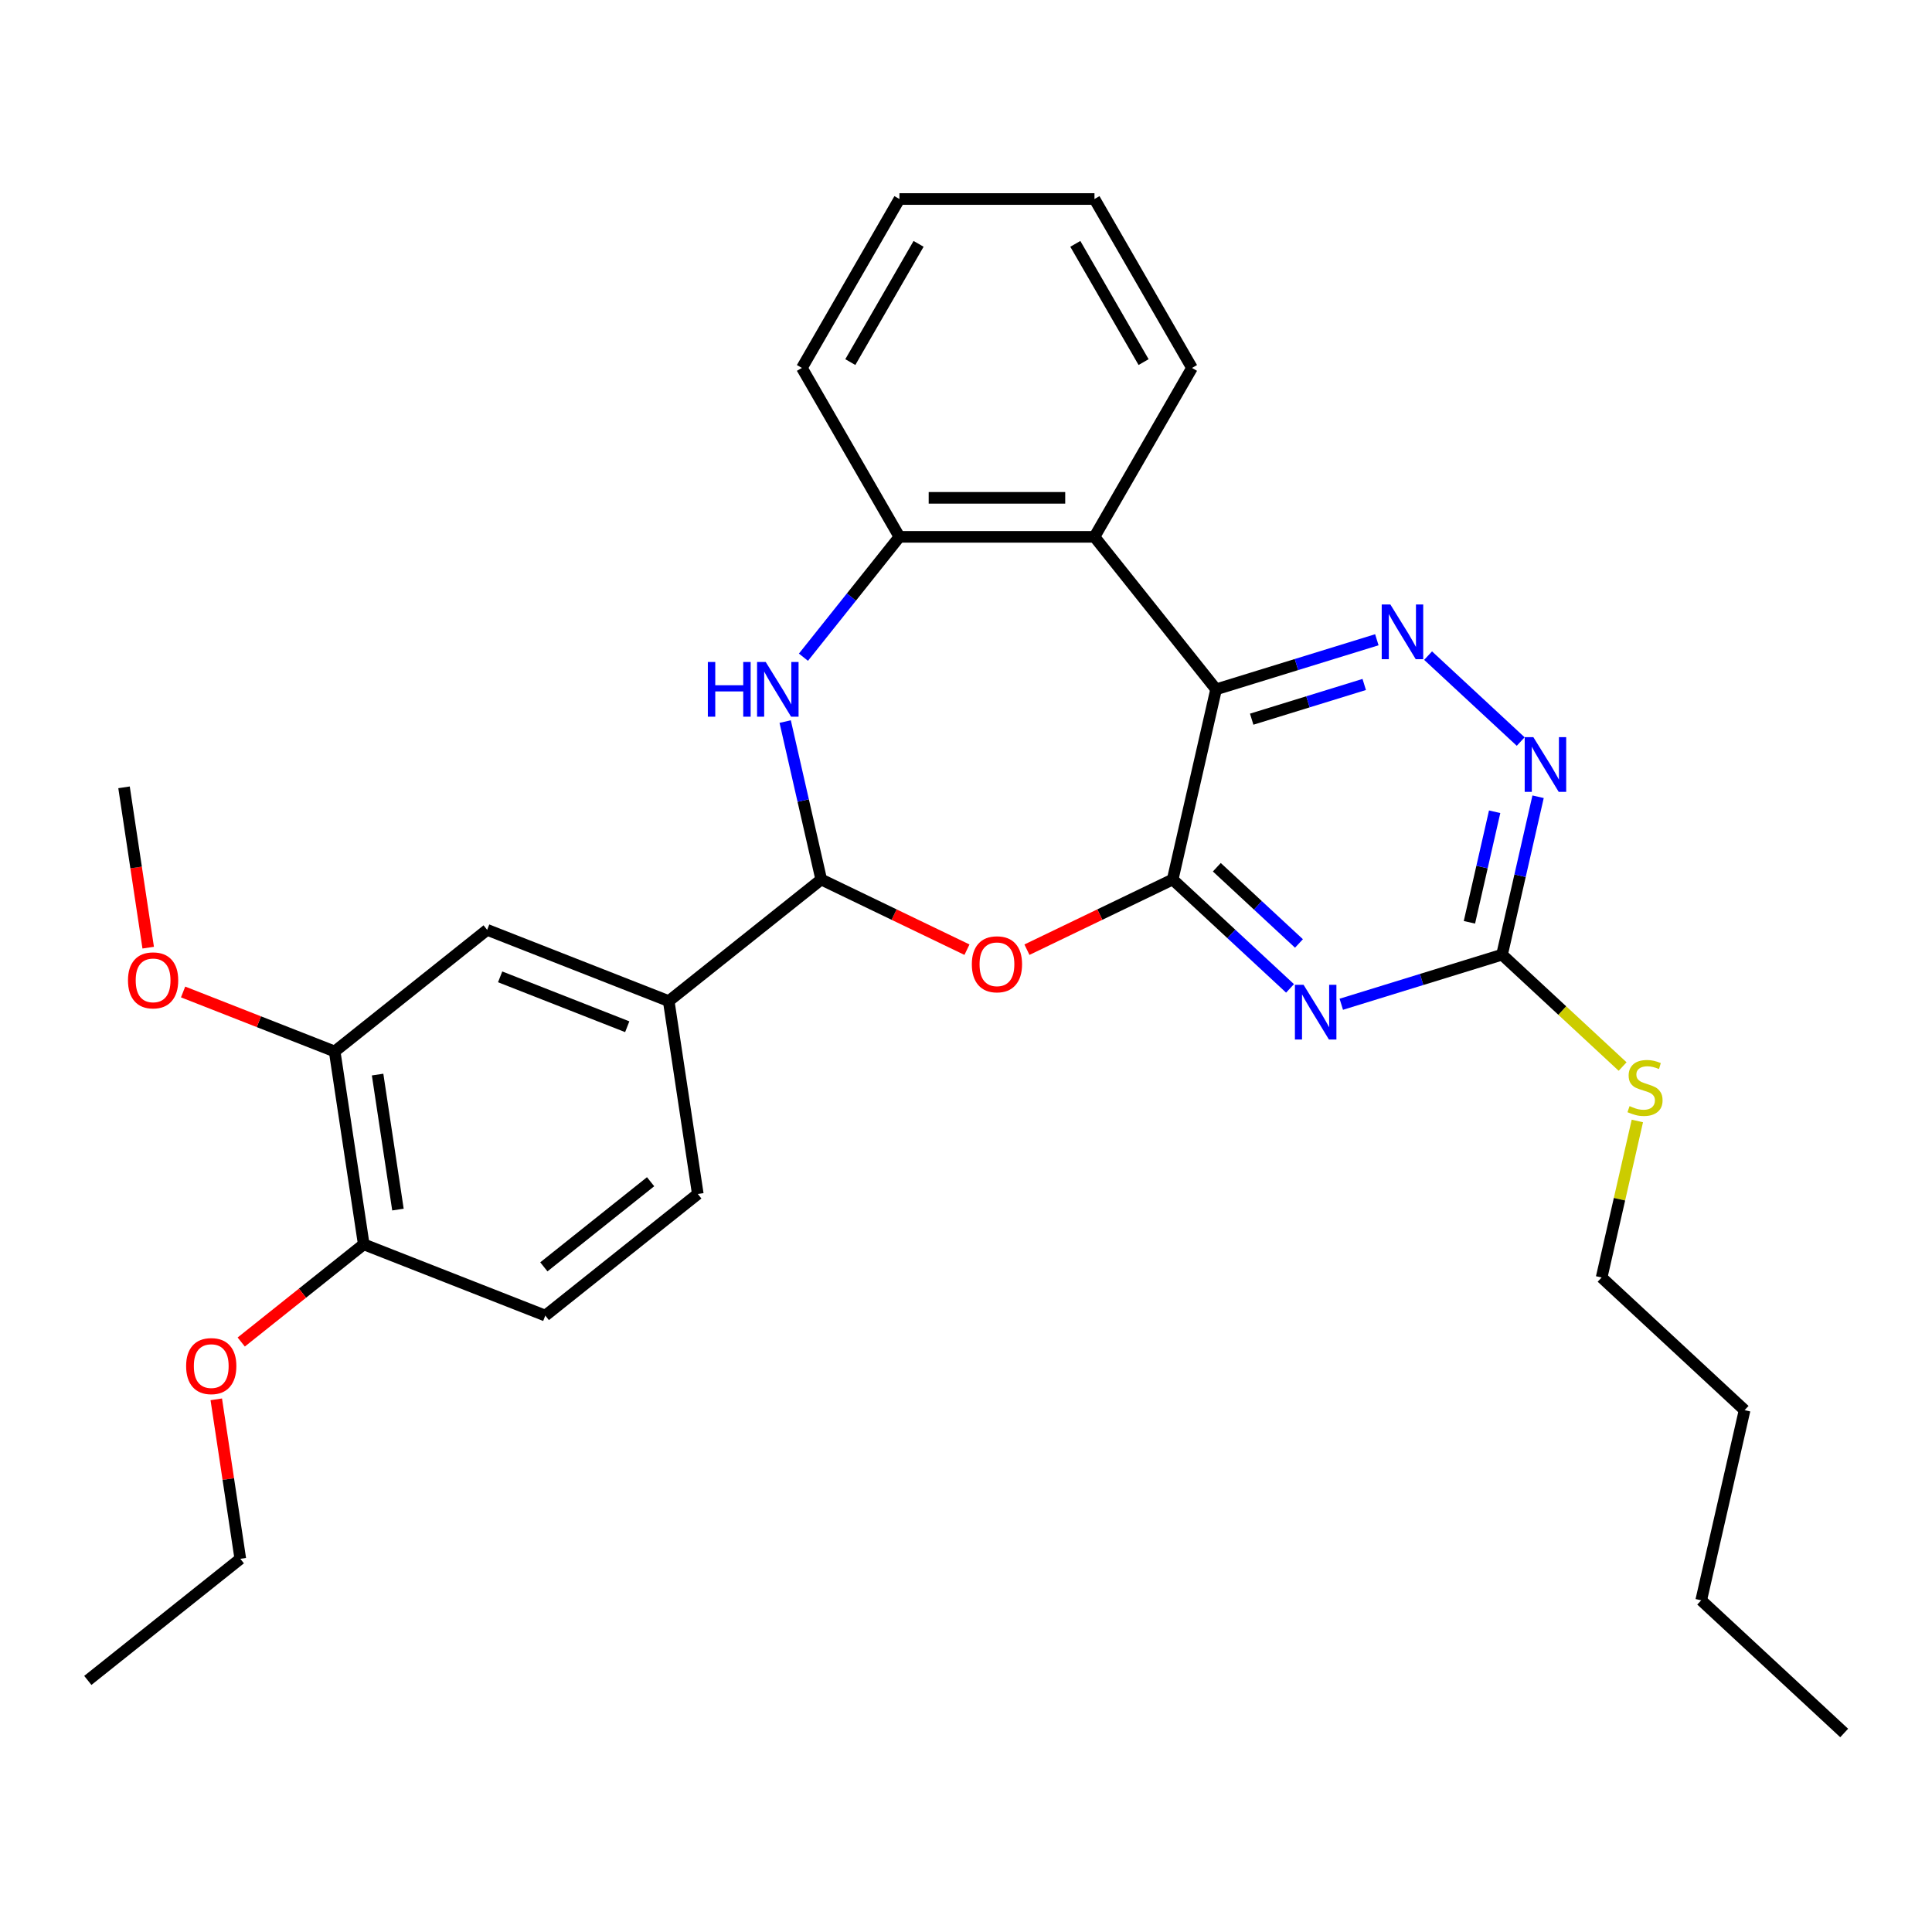 <?xml version='1.0' encoding='iso-8859-1'?>
<svg version='1.1' baseProfile='full'
              xmlns='http://www.w3.org/2000/svg'
                      xmlns:rdkit='http://www.rdkit.org/xml'
                      xmlns:xlink='http://www.w3.org/1999/xlink'
                  xml:space='preserve'
width='1000px' height='1000px' viewBox='0 0 1000 1000'>
<!-- END OF HEADER -->
<rect style='opacity:1.0;fill:#FFFFFF;stroke:none' width='1000' height='1000' x='0' y='0'> </rect>
<path class='bond-0' d='M 606.979,455.227 L 629.444,356.802' style='fill:none;fill-rule:evenodd;stroke:#000000;stroke-width:6px;stroke-linecap:butt;stroke-linejoin:miter;stroke-opacity:1' />
<path class='bond-1' d='M 606.979,455.227 L 637.35,483.407' style='fill:none;fill-rule:evenodd;stroke:#000000;stroke-width:6px;stroke-linecap:butt;stroke-linejoin:miter;stroke-opacity:1' />
<path class='bond-1' d='M 637.35,483.407 L 667.721,511.587' style='fill:none;fill-rule:evenodd;stroke:#0000FF;stroke-width:6px;stroke-linecap:butt;stroke-linejoin:miter;stroke-opacity:1' />
<path class='bond-1' d='M 629.824,448.88 L 651.084,468.606' style='fill:none;fill-rule:evenodd;stroke:#000000;stroke-width:6px;stroke-linecap:butt;stroke-linejoin:miter;stroke-opacity:1' />
<path class='bond-1' d='M 651.084,468.606 L 672.344,488.332' style='fill:none;fill-rule:evenodd;stroke:#0000FF;stroke-width:6px;stroke-linecap:butt;stroke-linejoin:miter;stroke-opacity:1' />
<path class='bond-2' d='M 606.979,455.227 L 569.262,473.39' style='fill:none;fill-rule:evenodd;stroke:#000000;stroke-width:6px;stroke-linecap:butt;stroke-linejoin:miter;stroke-opacity:1' />
<path class='bond-2' d='M 569.262,473.39 L 531.545,491.554' style='fill:none;fill-rule:evenodd;stroke:#FF0000;stroke-width:6px;stroke-linecap:butt;stroke-linejoin:miter;stroke-opacity:1' />
<path class='bond-4' d='M 629.444,356.802 L 671.048,343.969' style='fill:none;fill-rule:evenodd;stroke:#000000;stroke-width:6px;stroke-linecap:butt;stroke-linejoin:miter;stroke-opacity:1' />
<path class='bond-4' d='M 671.048,343.969 L 712.651,331.136' style='fill:none;fill-rule:evenodd;stroke:#0000FF;stroke-width:6px;stroke-linecap:butt;stroke-linejoin:miter;stroke-opacity:1' />
<path class='bond-4' d='M 647.877,372.246 L 676.999,363.263' style='fill:none;fill-rule:evenodd;stroke:#000000;stroke-width:6px;stroke-linecap:butt;stroke-linejoin:miter;stroke-opacity:1' />
<path class='bond-4' d='M 676.999,363.263 L 706.122,354.28' style='fill:none;fill-rule:evenodd;stroke:#0000FF;stroke-width:6px;stroke-linecap:butt;stroke-linejoin:miter;stroke-opacity:1' />
<path class='bond-6' d='M 629.444,356.802 L 566.499,277.871' style='fill:none;fill-rule:evenodd;stroke:#000000;stroke-width:6px;stroke-linecap:butt;stroke-linejoin:miter;stroke-opacity:1' />
<path class='bond-7' d='M 694.249,519.803 L 735.853,506.97' style='fill:none;fill-rule:evenodd;stroke:#0000FF;stroke-width:6px;stroke-linecap:butt;stroke-linejoin:miter;stroke-opacity:1' />
<path class='bond-7' d='M 735.853,506.97 L 777.457,494.137' style='fill:none;fill-rule:evenodd;stroke:#000000;stroke-width:6px;stroke-linecap:butt;stroke-linejoin:miter;stroke-opacity:1' />
<path class='bond-3' d='M 500.497,491.554 L 462.779,473.39' style='fill:none;fill-rule:evenodd;stroke:#FF0000;stroke-width:6px;stroke-linecap:butt;stroke-linejoin:miter;stroke-opacity:1' />
<path class='bond-3' d='M 462.779,473.39 L 425.062,455.227' style='fill:none;fill-rule:evenodd;stroke:#000000;stroke-width:6px;stroke-linecap:butt;stroke-linejoin:miter;stroke-opacity:1' />
<path class='bond-5' d='M 425.062,455.227 L 415.734,414.356' style='fill:none;fill-rule:evenodd;stroke:#000000;stroke-width:6px;stroke-linecap:butt;stroke-linejoin:miter;stroke-opacity:1' />
<path class='bond-5' d='M 415.734,414.356 L 406.405,373.486' style='fill:none;fill-rule:evenodd;stroke:#0000FF;stroke-width:6px;stroke-linecap:butt;stroke-linejoin:miter;stroke-opacity:1' />
<path class='bond-10' d='M 425.062,455.227 L 346.131,518.172' style='fill:none;fill-rule:evenodd;stroke:#000000;stroke-width:6px;stroke-linecap:butt;stroke-linejoin:miter;stroke-opacity:1' />
<path class='bond-30' d='M 739.179,339.351 L 787.11,383.825' style='fill:none;fill-rule:evenodd;stroke:#0000FF;stroke-width:6px;stroke-linecap:butt;stroke-linejoin:miter;stroke-opacity:1' />
<path class='bond-31' d='M 415.861,340.169 L 440.702,309.02' style='fill:none;fill-rule:evenodd;stroke:#0000FF;stroke-width:6px;stroke-linecap:butt;stroke-linejoin:miter;stroke-opacity:1' />
<path class='bond-31' d='M 440.702,309.02 L 465.542,277.871' style='fill:none;fill-rule:evenodd;stroke:#000000;stroke-width:6px;stroke-linecap:butt;stroke-linejoin:miter;stroke-opacity:1' />
<path class='bond-8' d='M 566.499,277.871 L 465.542,277.871' style='fill:none;fill-rule:evenodd;stroke:#000000;stroke-width:6px;stroke-linecap:butt;stroke-linejoin:miter;stroke-opacity:1' />
<path class='bond-8' d='M 551.355,257.679 L 480.686,257.679' style='fill:none;fill-rule:evenodd;stroke:#000000;stroke-width:6px;stroke-linecap:butt;stroke-linejoin:miter;stroke-opacity:1' />
<path class='bond-18' d='M 566.499,277.871 L 616.977,190.44' style='fill:none;fill-rule:evenodd;stroke:#000000;stroke-width:6px;stroke-linecap:butt;stroke-linejoin:miter;stroke-opacity:1' />
<path class='bond-9' d='M 777.457,494.137 L 786.785,453.267' style='fill:none;fill-rule:evenodd;stroke:#000000;stroke-width:6px;stroke-linecap:butt;stroke-linejoin:miter;stroke-opacity:1' />
<path class='bond-9' d='M 786.785,453.267 L 796.113,412.396' style='fill:none;fill-rule:evenodd;stroke:#0000FF;stroke-width:6px;stroke-linecap:butt;stroke-linejoin:miter;stroke-opacity:1' />
<path class='bond-9' d='M 760.57,477.383 L 767.1,448.774' style='fill:none;fill-rule:evenodd;stroke:#000000;stroke-width:6px;stroke-linecap:butt;stroke-linejoin:miter;stroke-opacity:1' />
<path class='bond-9' d='M 767.1,448.774 L 773.63,420.164' style='fill:none;fill-rule:evenodd;stroke:#0000FF;stroke-width:6px;stroke-linecap:butt;stroke-linejoin:miter;stroke-opacity:1' />
<path class='bond-16' d='M 777.457,494.137 L 808.658,523.088' style='fill:none;fill-rule:evenodd;stroke:#000000;stroke-width:6px;stroke-linecap:butt;stroke-linejoin:miter;stroke-opacity:1' />
<path class='bond-16' d='M 808.658,523.088 L 839.859,552.038' style='fill:none;fill-rule:evenodd;stroke:#CCCC00;stroke-width:6px;stroke-linecap:butt;stroke-linejoin:miter;stroke-opacity:1' />
<path class='bond-20' d='M 465.542,277.871 L 415.064,190.44' style='fill:none;fill-rule:evenodd;stroke:#000000;stroke-width:6px;stroke-linecap:butt;stroke-linejoin:miter;stroke-opacity:1' />
<path class='bond-11' d='M 346.131,518.172 L 252.154,481.289' style='fill:none;fill-rule:evenodd;stroke:#000000;stroke-width:6px;stroke-linecap:butt;stroke-linejoin:miter;stroke-opacity:1' />
<path class='bond-11' d='M 324.658,531.435 L 258.874,505.617' style='fill:none;fill-rule:evenodd;stroke:#000000;stroke-width:6px;stroke-linecap:butt;stroke-linejoin:miter;stroke-opacity:1' />
<path class='bond-14' d='M 346.131,518.172 L 361.178,618.001' style='fill:none;fill-rule:evenodd;stroke:#000000;stroke-width:6px;stroke-linecap:butt;stroke-linejoin:miter;stroke-opacity:1' />
<path class='bond-12' d='M 252.154,481.289 L 173.223,544.234' style='fill:none;fill-rule:evenodd;stroke:#000000;stroke-width:6px;stroke-linecap:butt;stroke-linejoin:miter;stroke-opacity:1' />
<path class='bond-17' d='M 173.223,544.234 L 133.996,528.838' style='fill:none;fill-rule:evenodd;stroke:#000000;stroke-width:6px;stroke-linecap:butt;stroke-linejoin:miter;stroke-opacity:1' />
<path class='bond-17' d='M 133.996,528.838 L 94.769,513.443' style='fill:none;fill-rule:evenodd;stroke:#FF0000;stroke-width:6px;stroke-linecap:butt;stroke-linejoin:miter;stroke-opacity:1' />
<path class='bond-33' d='M 173.223,544.234 L 188.269,644.063' style='fill:none;fill-rule:evenodd;stroke:#000000;stroke-width:6px;stroke-linecap:butt;stroke-linejoin:miter;stroke-opacity:1' />
<path class='bond-33' d='M 195.445,556.199 L 205.978,626.079' style='fill:none;fill-rule:evenodd;stroke:#000000;stroke-width:6px;stroke-linecap:butt;stroke-linejoin:miter;stroke-opacity:1' />
<path class='bond-13' d='M 188.269,644.063 L 282.247,680.946' style='fill:none;fill-rule:evenodd;stroke:#000000;stroke-width:6px;stroke-linecap:butt;stroke-linejoin:miter;stroke-opacity:1' />
<path class='bond-19' d='M 188.269,644.063 L 156.566,669.345' style='fill:none;fill-rule:evenodd;stroke:#000000;stroke-width:6px;stroke-linecap:butt;stroke-linejoin:miter;stroke-opacity:1' />
<path class='bond-19' d='M 156.566,669.345 L 124.863,694.628' style='fill:none;fill-rule:evenodd;stroke:#FF0000;stroke-width:6px;stroke-linecap:butt;stroke-linejoin:miter;stroke-opacity:1' />
<path class='bond-15' d='M 361.178,618.001 L 282.247,680.946' style='fill:none;fill-rule:evenodd;stroke:#000000;stroke-width:6px;stroke-linecap:butt;stroke-linejoin:miter;stroke-opacity:1' />
<path class='bond-15' d='M 336.749,611.656 L 281.498,655.718' style='fill:none;fill-rule:evenodd;stroke:#000000;stroke-width:6px;stroke-linecap:butt;stroke-linejoin:miter;stroke-opacity:1' />
<path class='bond-21' d='M 847.49,580.209 L 838.244,620.719' style='fill:none;fill-rule:evenodd;stroke:#CCCC00;stroke-width:6px;stroke-linecap:butt;stroke-linejoin:miter;stroke-opacity:1' />
<path class='bond-21' d='M 838.244,620.719 L 828.998,661.23' style='fill:none;fill-rule:evenodd;stroke:#000000;stroke-width:6px;stroke-linecap:butt;stroke-linejoin:miter;stroke-opacity:1' />
<path class='bond-23' d='M 76.706,490.506 L 70.452,449.014' style='fill:none;fill-rule:evenodd;stroke:#FF0000;stroke-width:6px;stroke-linecap:butt;stroke-linejoin:miter;stroke-opacity:1' />
<path class='bond-23' d='M 70.452,449.014 L 64.198,407.522' style='fill:none;fill-rule:evenodd;stroke:#000000;stroke-width:6px;stroke-linecap:butt;stroke-linejoin:miter;stroke-opacity:1' />
<path class='bond-26' d='M 616.977,190.44 L 566.499,103.009' style='fill:none;fill-rule:evenodd;stroke:#000000;stroke-width:6px;stroke-linecap:butt;stroke-linejoin:miter;stroke-opacity:1' />
<path class='bond-26' d='M 591.919,187.421 L 556.584,126.219' style='fill:none;fill-rule:evenodd;stroke:#000000;stroke-width:6px;stroke-linecap:butt;stroke-linejoin:miter;stroke-opacity:1' />
<path class='bond-22' d='M 111.944,724.292 L 118.165,765.564' style='fill:none;fill-rule:evenodd;stroke:#FF0000;stroke-width:6px;stroke-linecap:butt;stroke-linejoin:miter;stroke-opacity:1' />
<path class='bond-22' d='M 118.165,765.564 L 124.385,806.837' style='fill:none;fill-rule:evenodd;stroke:#000000;stroke-width:6px;stroke-linecap:butt;stroke-linejoin:miter;stroke-opacity:1' />
<path class='bond-32' d='M 415.064,190.44 L 465.542,103.009' style='fill:none;fill-rule:evenodd;stroke:#000000;stroke-width:6px;stroke-linecap:butt;stroke-linejoin:miter;stroke-opacity:1' />
<path class='bond-32' d='M 440.122,187.421 L 475.457,126.219' style='fill:none;fill-rule:evenodd;stroke:#000000;stroke-width:6px;stroke-linecap:butt;stroke-linejoin:miter;stroke-opacity:1' />
<path class='bond-24' d='M 828.998,661.23 L 903.004,729.898' style='fill:none;fill-rule:evenodd;stroke:#000000;stroke-width:6px;stroke-linecap:butt;stroke-linejoin:miter;stroke-opacity:1' />
<path class='bond-28' d='M 124.385,806.837 L 45.455,869.782' style='fill:none;fill-rule:evenodd;stroke:#000000;stroke-width:6px;stroke-linecap:butt;stroke-linejoin:miter;stroke-opacity:1' />
<path class='bond-25' d='M 903.004,729.898 L 880.539,828.323' style='fill:none;fill-rule:evenodd;stroke:#000000;stroke-width:6px;stroke-linecap:butt;stroke-linejoin:miter;stroke-opacity:1' />
<path class='bond-29' d='M 880.539,828.323 L 954.545,896.991' style='fill:none;fill-rule:evenodd;stroke:#000000;stroke-width:6px;stroke-linecap:butt;stroke-linejoin:miter;stroke-opacity:1' />
<path class='bond-27' d='M 566.499,103.009 L 465.542,103.009' style='fill:none;fill-rule:evenodd;stroke:#000000;stroke-width:6px;stroke-linecap:butt;stroke-linejoin:miter;stroke-opacity:1' />
<path  class='atom-2' d='M 674.725 509.735
L 684.005 524.735
Q 684.925 526.215, 686.405 528.895
Q 687.885 531.575, 687.965 531.735
L 687.965 509.735
L 691.725 509.735
L 691.725 538.055
L 687.845 538.055
L 677.885 521.655
Q 676.725 519.735, 675.485 517.535
Q 674.285 515.335, 673.925 514.655
L 673.925 538.055
L 670.245 538.055
L 670.245 509.735
L 674.725 509.735
' fill='#0000FF'/>
<path  class='atom-3' d='M 503.021 499.11
Q 503.021 492.31, 506.381 488.51
Q 509.741 484.71, 516.021 484.71
Q 522.301 484.71, 525.661 488.51
Q 529.021 492.31, 529.021 499.11
Q 529.021 505.99, 525.621 509.91
Q 522.221 513.79, 516.021 513.79
Q 509.781 513.79, 506.381 509.91
Q 503.021 506.03, 503.021 499.11
M 516.021 510.59
Q 520.341 510.59, 522.661 507.71
Q 525.021 504.79, 525.021 499.11
Q 525.021 493.55, 522.661 490.75
Q 520.341 487.91, 516.021 487.91
Q 511.701 487.91, 509.341 490.71
Q 507.021 493.51, 507.021 499.11
Q 507.021 504.83, 509.341 507.71
Q 511.701 510.59, 516.021 510.59
' fill='#FF0000'/>
<path  class='atom-5' d='M 719.655 312.884
L 728.935 327.884
Q 729.855 329.364, 731.335 332.044
Q 732.815 334.724, 732.895 334.884
L 732.895 312.884
L 736.655 312.884
L 736.655 341.204
L 732.775 341.204
L 722.815 324.804
Q 721.655 322.884, 720.415 320.684
Q 719.215 318.484, 718.855 317.804
L 718.855 341.204
L 715.175 341.204
L 715.175 312.884
L 719.655 312.884
' fill='#0000FF'/>
<path  class='atom-6' d='M 366.377 342.642
L 370.217 342.642
L 370.217 354.682
L 384.697 354.682
L 384.697 342.642
L 388.537 342.642
L 388.537 370.962
L 384.697 370.962
L 384.697 357.882
L 370.217 357.882
L 370.217 370.962
L 366.377 370.962
L 366.377 342.642
' fill='#0000FF'/>
<path  class='atom-6' d='M 396.337 342.642
L 405.617 357.642
Q 406.537 359.122, 408.017 361.802
Q 409.497 364.482, 409.577 364.642
L 409.577 342.642
L 413.337 342.642
L 413.337 370.962
L 409.457 370.962
L 399.497 354.562
Q 398.337 352.642, 397.097 350.442
Q 395.897 348.242, 395.537 347.562
L 395.537 370.962
L 391.857 370.962
L 391.857 342.642
L 396.337 342.642
' fill='#0000FF'/>
<path  class='atom-10' d='M 793.661 381.552
L 802.941 396.552
Q 803.861 398.032, 805.341 400.712
Q 806.821 403.392, 806.901 403.552
L 806.901 381.552
L 810.661 381.552
L 810.661 409.872
L 806.781 409.872
L 796.821 393.472
Q 795.661 391.552, 794.421 389.352
Q 793.221 387.152, 792.861 386.472
L 792.861 409.872
L 789.181 409.872
L 789.181 381.552
L 793.661 381.552
' fill='#0000FF'/>
<path  class='atom-17' d='M 843.463 572.525
Q 843.783 572.645, 845.103 573.205
Q 846.423 573.765, 847.863 574.125
Q 849.343 574.445, 850.783 574.445
Q 853.463 574.445, 855.023 573.165
Q 856.583 571.845, 856.583 569.565
Q 856.583 568.005, 855.783 567.045
Q 855.023 566.085, 853.823 565.565
Q 852.623 565.045, 850.623 564.445
Q 848.103 563.685, 846.583 562.965
Q 845.103 562.245, 844.023 560.725
Q 842.983 559.205, 842.983 556.645
Q 842.983 553.085, 845.383 550.885
Q 847.823 548.685, 852.623 548.685
Q 855.903 548.685, 859.623 550.245
L 858.703 553.325
Q 855.303 551.925, 852.743 551.925
Q 849.983 551.925, 848.463 553.085
Q 846.943 554.205, 846.983 556.165
Q 846.983 557.685, 847.743 558.605
Q 848.543 559.525, 849.663 560.045
Q 850.823 560.565, 852.743 561.165
Q 855.303 561.965, 856.823 562.765
Q 858.343 563.565, 859.423 565.205
Q 860.543 566.805, 860.543 569.565
Q 860.543 573.485, 857.903 575.605
Q 855.303 577.685, 850.943 577.685
Q 848.423 577.685, 846.503 577.125
Q 844.623 576.605, 842.383 575.685
L 843.463 572.525
' fill='#CCCC00'/>
<path  class='atom-18' d='M 66.245 507.43
Q 66.245 500.63, 69.605 496.83
Q 72.965 493.03, 79.245 493.03
Q 85.525 493.03, 88.885 496.83
Q 92.245 500.63, 92.245 507.43
Q 92.245 514.31, 88.845 518.23
Q 85.445 522.11, 79.245 522.11
Q 73.005 522.11, 69.605 518.23
Q 66.245 514.35, 66.245 507.43
M 79.245 518.91
Q 83.565 518.91, 85.885 516.03
Q 88.245 513.11, 88.245 507.43
Q 88.245 501.87, 85.885 499.07
Q 83.565 496.23, 79.245 496.23
Q 74.925 496.23, 72.565 499.03
Q 70.245 501.83, 70.245 507.43
Q 70.245 513.15, 72.565 516.03
Q 74.925 518.91, 79.245 518.91
' fill='#FF0000'/>
<path  class='atom-20' d='M 96.339 707.088
Q 96.339 700.288, 99.699 696.488
Q 103.059 692.688, 109.339 692.688
Q 115.619 692.688, 118.979 696.488
Q 122.339 700.288, 122.339 707.088
Q 122.339 713.968, 118.939 717.888
Q 115.539 721.768, 109.339 721.768
Q 103.099 721.768, 99.699 717.888
Q 96.339 714.008, 96.339 707.088
M 109.339 718.568
Q 113.659 718.568, 115.979 715.688
Q 118.339 712.768, 118.339 707.088
Q 118.339 701.528, 115.979 698.728
Q 113.659 695.888, 109.339 695.888
Q 105.019 695.888, 102.659 698.688
Q 100.339 701.488, 100.339 707.088
Q 100.339 712.808, 102.659 715.688
Q 105.019 718.568, 109.339 718.568
' fill='#FF0000'/>
</svg>
